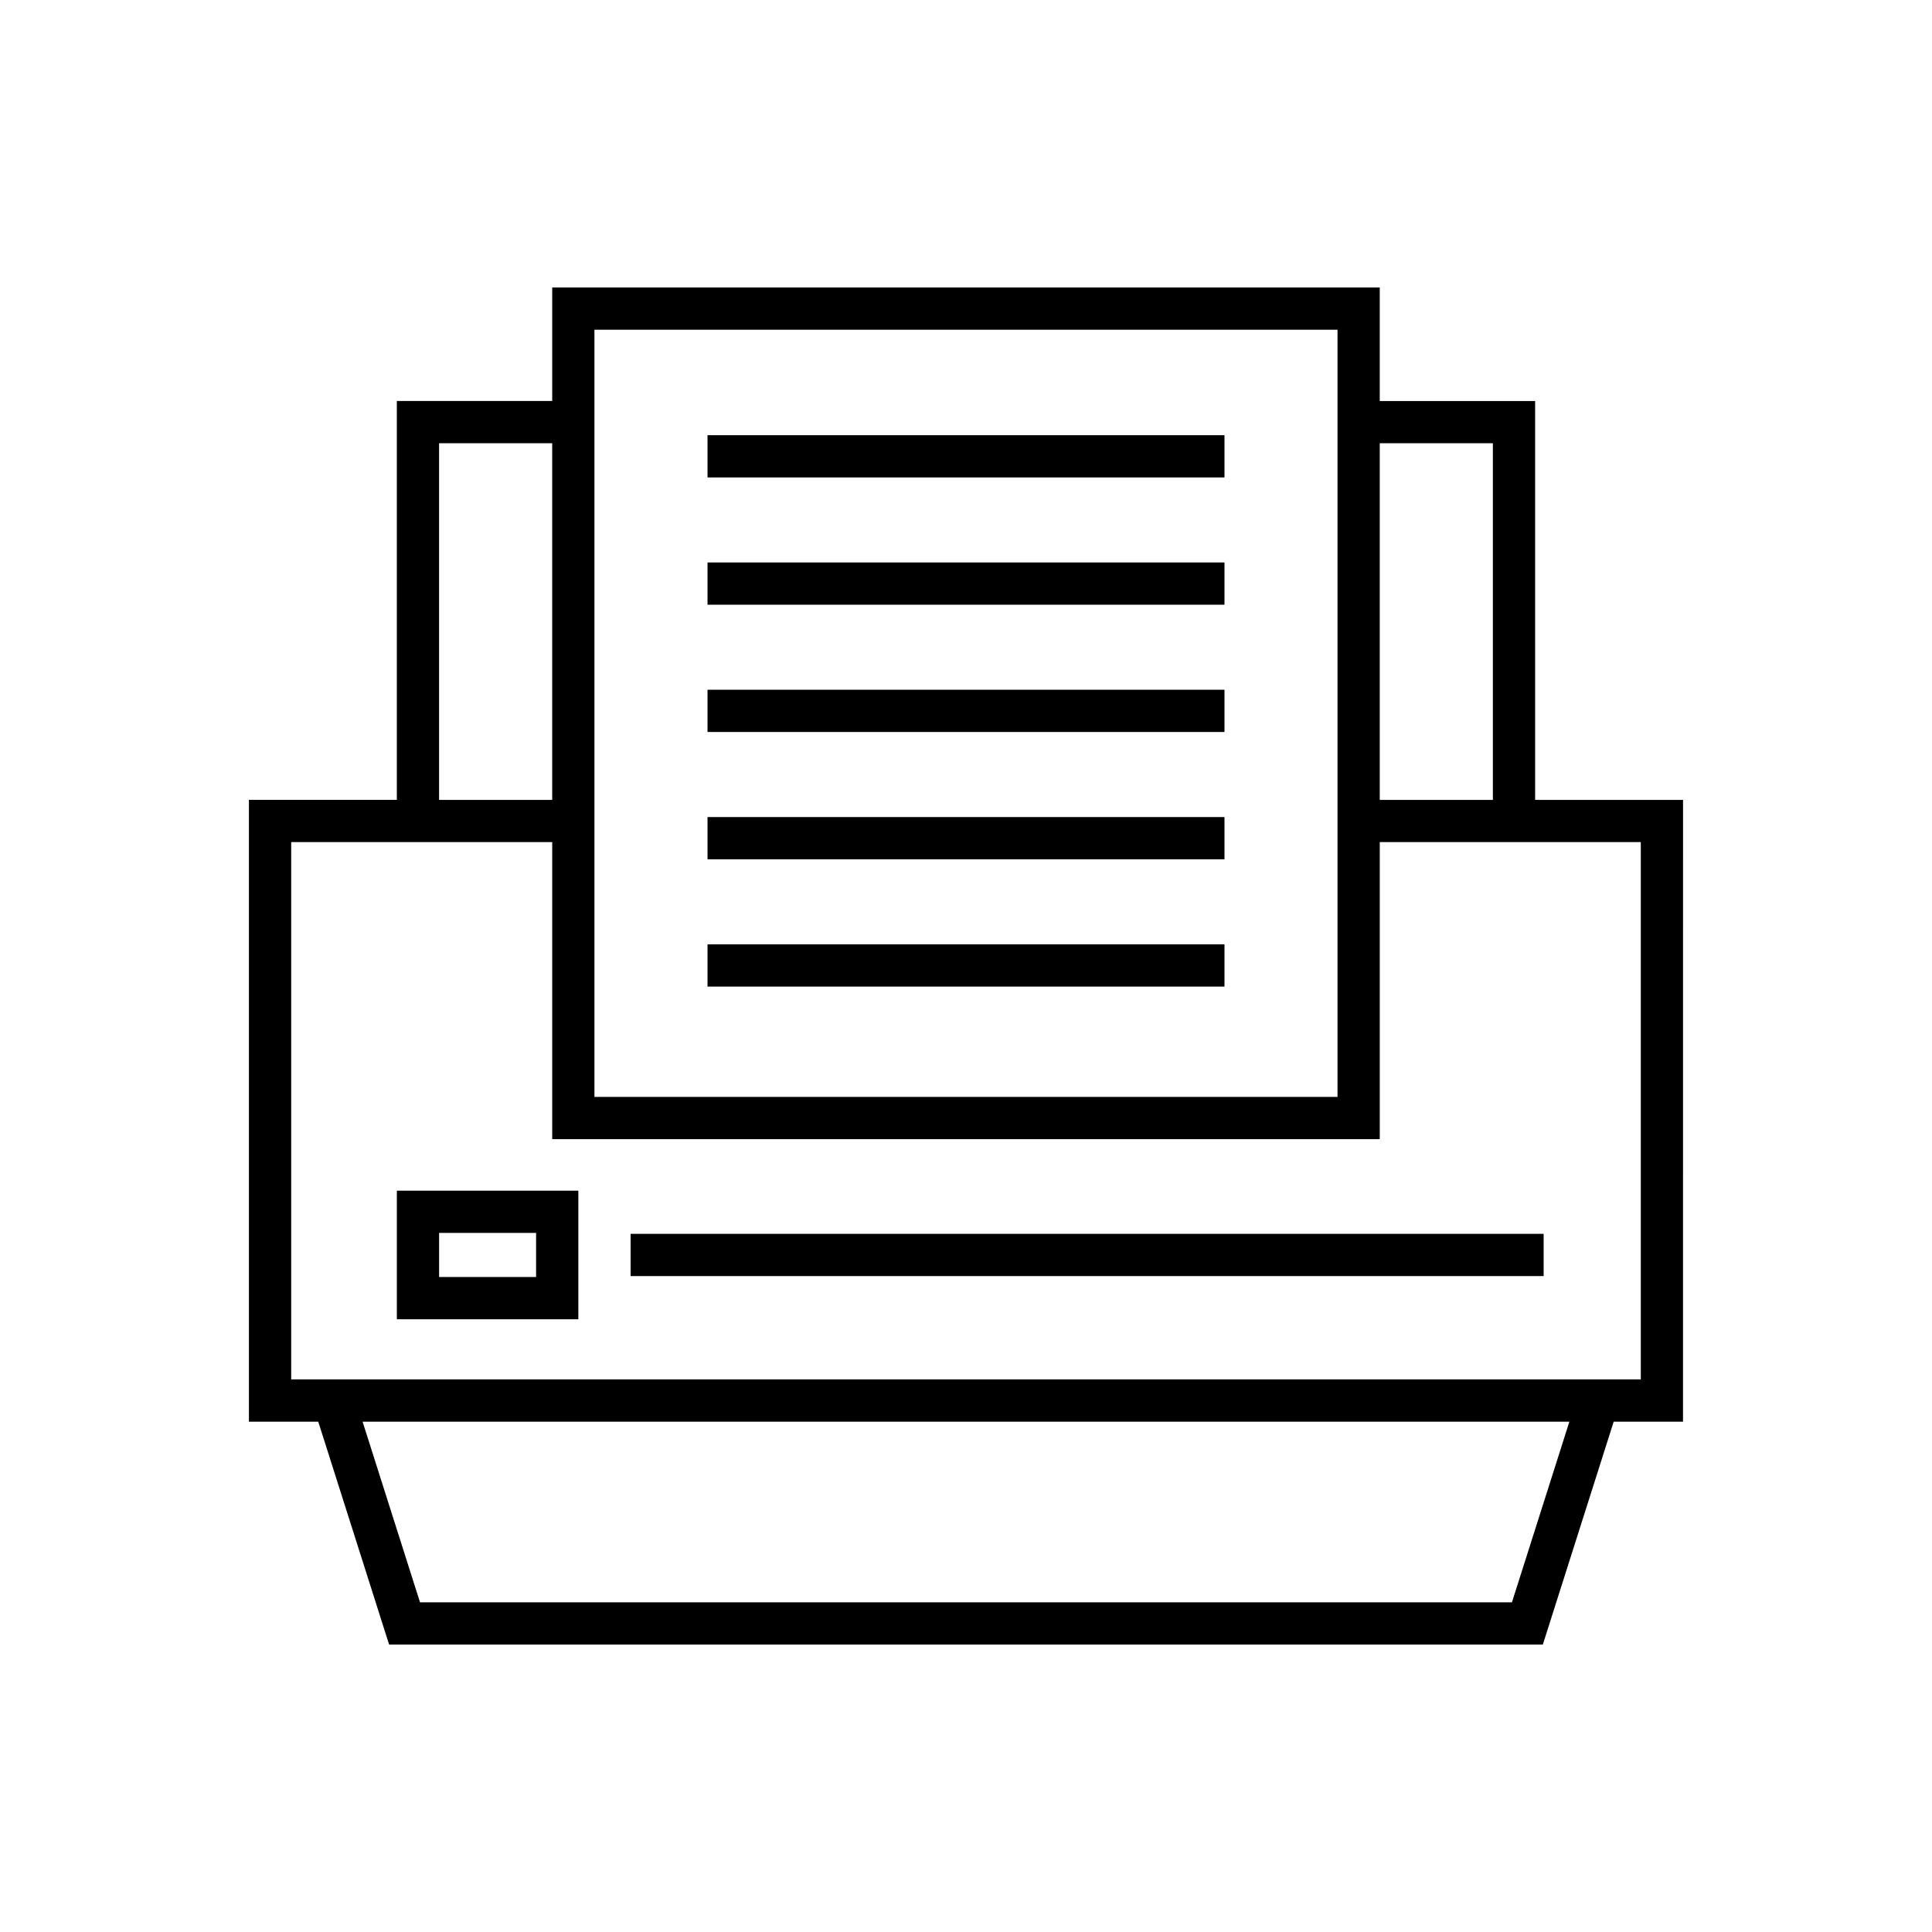 <?xml version="1.0" encoding="UTF-8"?>
<!-- Uploaded to: SVG Repo, www.svgrepo.com, Generator: SVG Repo Mixer Tools -->
<svg fill="#000000" width="800px" height="800px" version="1.1" viewBox="144 144 512 512" xmlns="http://www.w3.org/2000/svg">
 <g>
  <path d="m290.34 220.18v30.082h-41.176v105.71h-39.195v164.79h18.371l18.777 59.062h305.75l18.777-59.062h18.371l0.008-164.78h-39.195l-0.004-105.71h-41.176v-30.082zm11.195 11.199h196.92v203.32l-196.92-0.004zm-41.176 30.082h29.98v94.516h-29.98zm284.32 307.17h-289.37l-15.219-47.867h319.81zm34.148-201.46v142.39h-357.66v-142.39h69.176v78.723h219.31v-78.723zm-39.199-105.71v94.516h-29.98l0.004-94.516z"/>
  <path d="m331.5 394.26h137v11.195h-137z"/>
  <path d="m331.5 259.33h137v11.195h-137z"/>
  <path d="m331.5 360.53h137v11.195h-137z"/>
  <path d="m331.5 326.79h137v11.195h-137z"/>
  <path d="m331.5 293.06h137v11.195h-137z"/>
  <path d="m249.17 493.62h48.098v-34.078h-48.098zm11.195-22.887h25.703v11.688h-25.703z"/>
  <path d="m311.12 470.98h241.96v11.195h-241.96z"/>
 </g>
</svg>